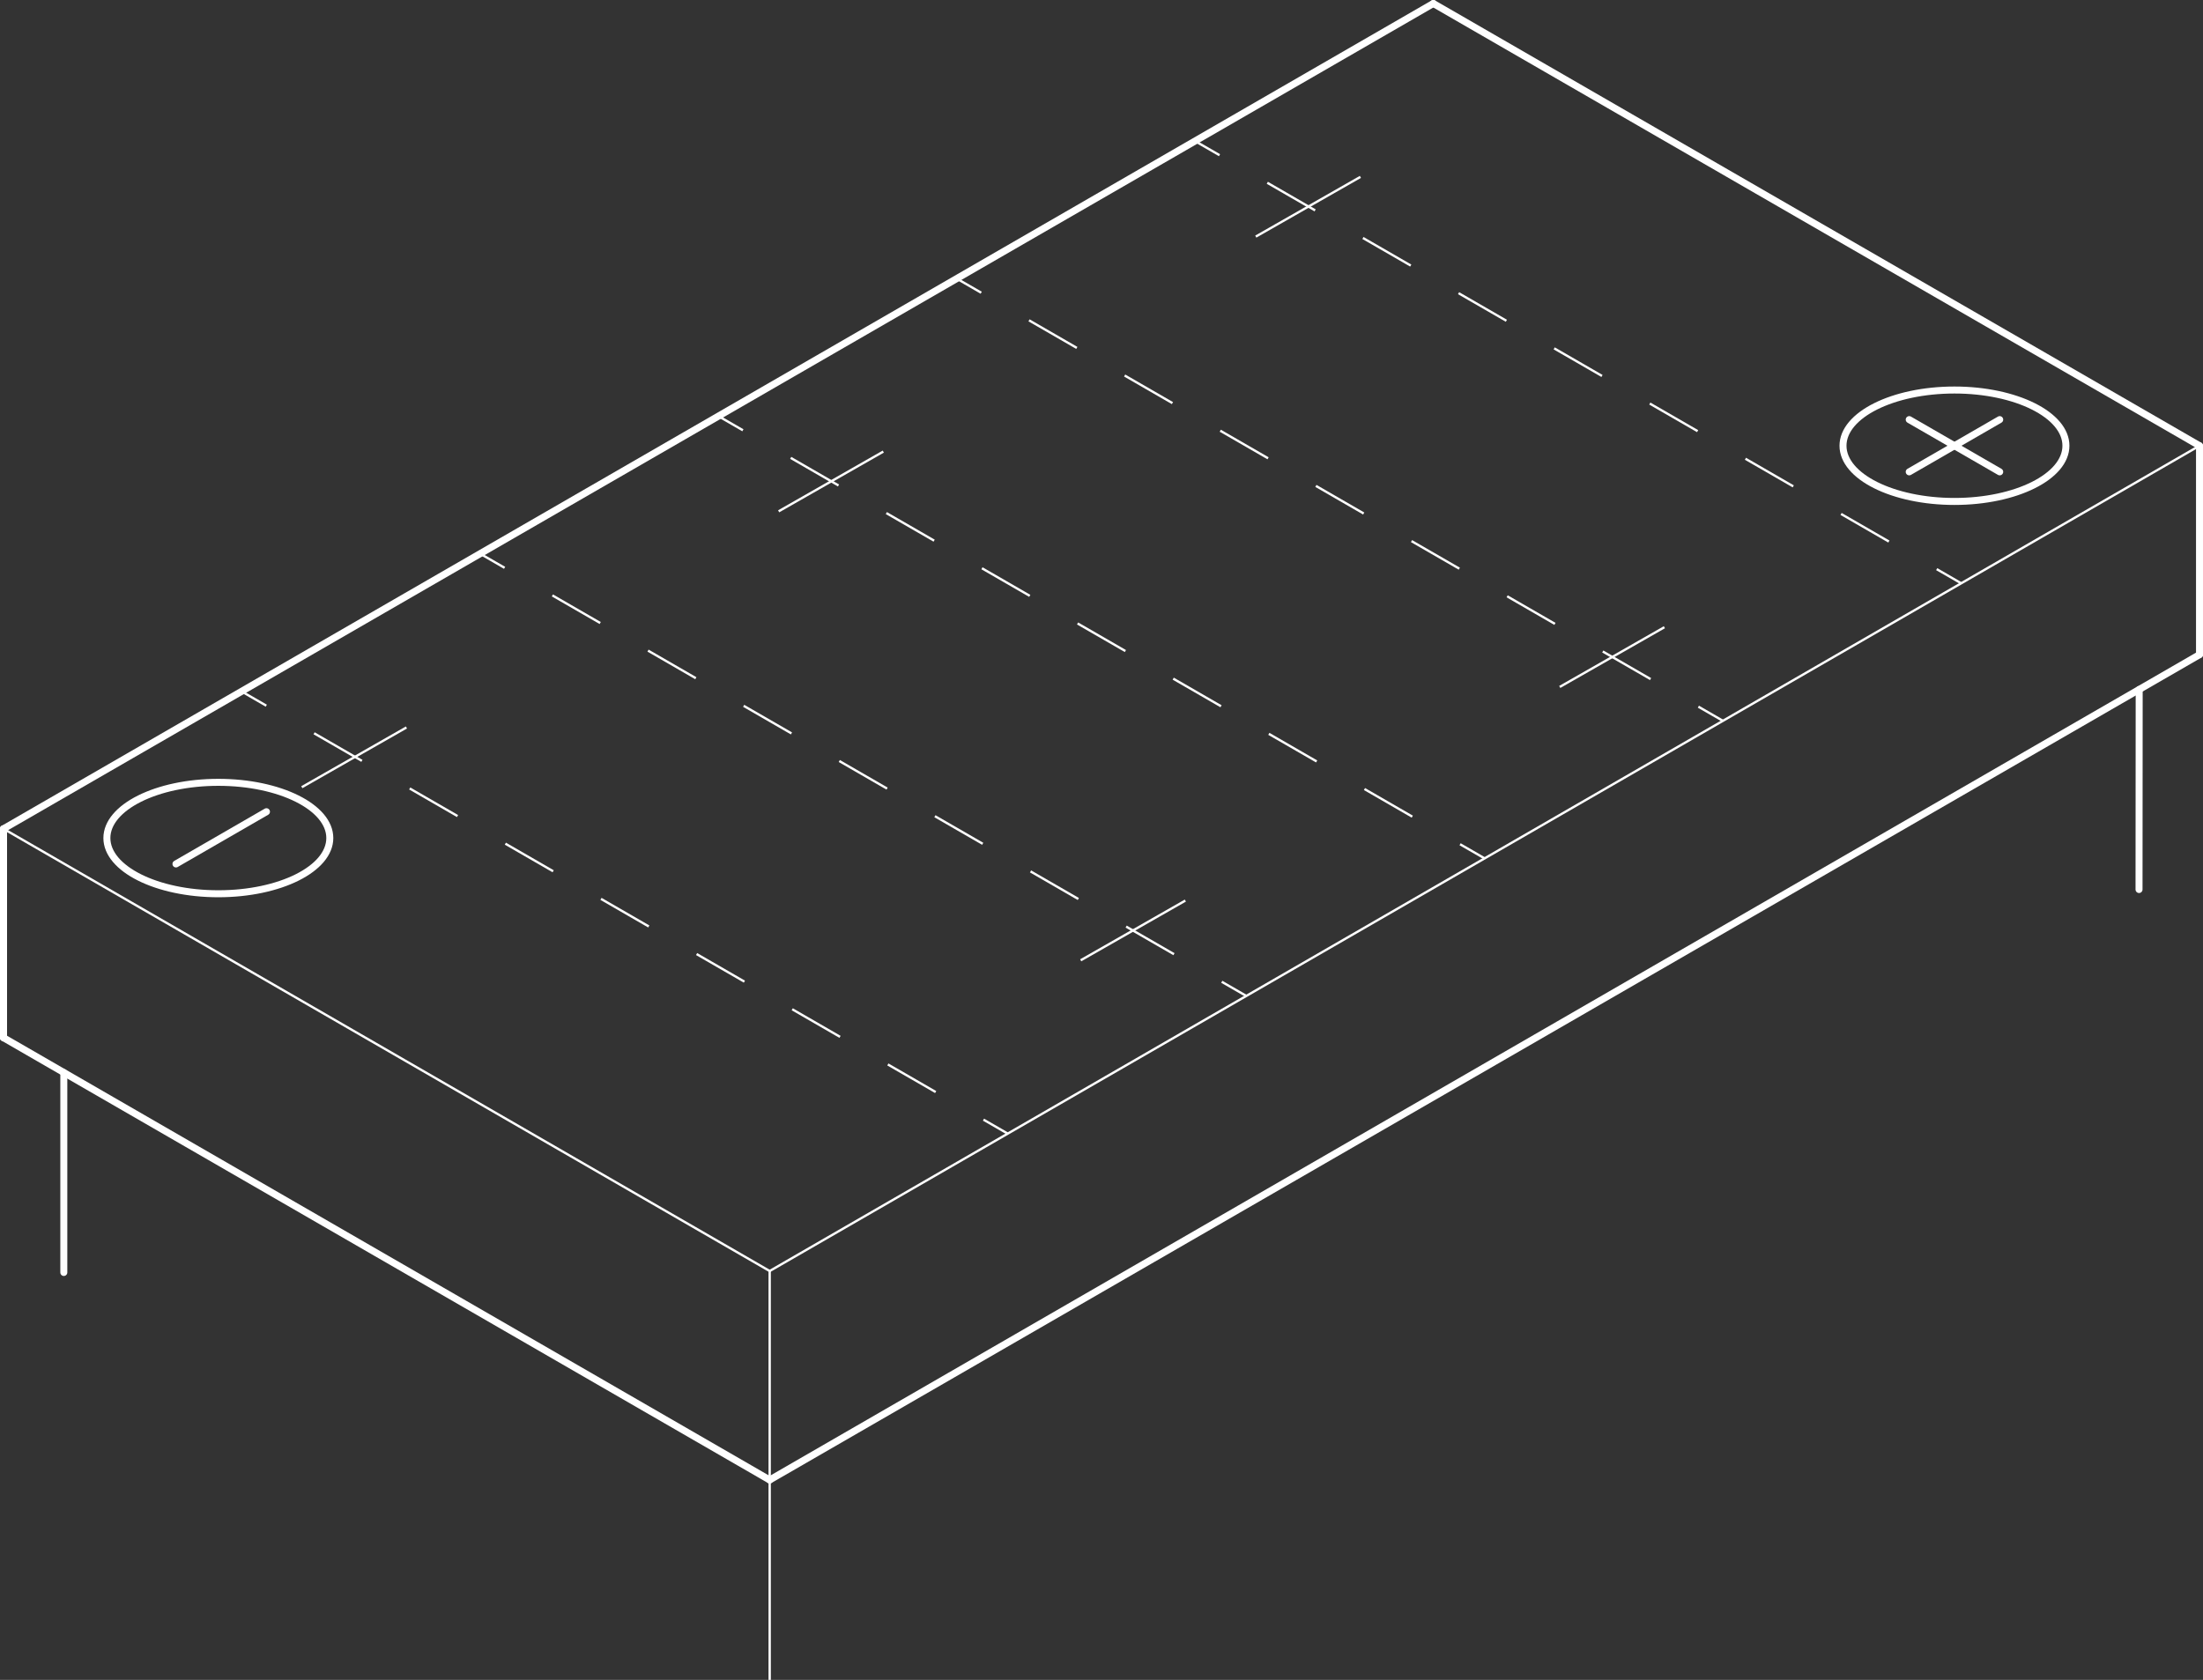 <?xml version="1.0" encoding="utf-8"?>
<!-- Generator: Adobe Illustrator 26.3.1, SVG Export Plug-In . SVG Version: 6.00 Build 0)  -->
<svg xmlns="http://www.w3.org/2000/svg" xmlns:xlink="http://www.w3.org/1999/xlink" version="1.1" id="Ebene_1" x="0px" y="0px" viewBox="0 0 283.466 216.214" style="enable-background:new 0 0 283.466 216.214;" xml:space="preserve" width="283.466" height="216.214">
<rect x="0" y="0" width="283.466" height="216.214" fill="#333333" stroke="none"/>
<style type="text/css">
	.st0{fill:none;stroke:#FFFFFF;stroke-width:0.9;stroke-linecap:round;stroke-linejoin:round;stroke-miterlimit:10;}
	.st1{fill:none;stroke:#FFFFFF;stroke-width:0.3;stroke-linecap:round;stroke-linejoin:round;stroke-miterlimit:10;}
	.st2{fill:none;stroke:#FFFFFF;stroke-width:0.3;stroke-linejoin:round;}
	.st3{fill:none;stroke:#FFFFFF;stroke-width:0.3;stroke-linejoin:round;stroke-dasharray:7.104,7.104;}
	.st4{fill:none;stroke:#FFFFFF;stroke-width:0.3;stroke-linejoin:round;stroke-miterlimit:10;}
</style>
<g id="Ebene_1_00000158009702357115398970000015374694061655938958_">
	<g id="LINE_80_">
	</g>
	<g id="LINE_91_">
	</g>
	<g id="LINE_142_">
	</g>
	<path class="st0" d="M265.828,57.369c0-3.96-6.421-7.171-14.342-7.171   c-7.921-0-14.342,3.211-14.342,7.171s6.421,7.171,14.342,7.171S265.828,61.329,265.828,57.369   L265.828,57.369z"/>
	<line class="st0" x1="257.308" y1="54.007" x2="245.664" y2="60.73"/>
	<line class="st0" x1="245.664" y1="54.007" x2="257.308" y2="60.73"/>
	<path class="st0" d="M42.437,107.862c0-3.96-6.421-7.171-14.342-7.171s-14.342,3.211-14.342,7.171   s6.421,7.171,14.342,7.171S42.437,111.823,42.437,107.862L42.437,107.862z"/>
	<line class="st0" x1="22.642" y1="111.196" x2="34.286" y2="104.473"/>
	<line class="st1" x1="283.017" y1="57.369" x2="99.037" y2="163.59"/>
	<line class="st1" x1="99.037" y1="163.59" x2="0.449" y2="106.67"/>
	<g>
		<g>
			<line class="st2" x1="129.701" y1="145.927" x2="126.547" y2="144.106"/>
			<line class="st3" x1="120.395" y1="140.554" x2="37.342" y2="92.603"/>
			<line class="st2" x1="34.266" y1="90.827" x2="31.112" y2="89.007"/>
		</g>
	</g>
	<g>
		<g>
			<line class="st2" x1="160.364" y1="128.183" x2="157.21" y2="126.363"/>
			<line class="st3" x1="151.058" y1="122.811" x2="68.005" y2="74.86"/>
			<line class="st2" x1="64.929" y1="73.084" x2="61.775" y2="71.263"/>
		</g>
	</g>
	<g>
		<g>
			<line class="st2" x1="191.027" y1="110.48" x2="187.874" y2="108.659"/>
			<line class="st3" x1="181.722" y1="105.107" x2="98.668" y2="57.156"/>
			<line class="st2" x1="95.592" y1="55.38" x2="92.439" y2="53.56"/>
		</g>
	</g>
	<g>
		<g>
			<line class="st2" x1="221.691" y1="92.775" x2="218.537" y2="90.954"/>
			<line class="st3" x1="212.385" y1="87.403" x2="129.332" y2="39.452"/>
			<line class="st2" x1="126.256" y1="37.676" x2="123.102" y2="35.855"/>
		</g>
	</g>
	<g>
		<g>
			<line class="st2" x1="252.354" y1="75.074" x2="249.2" y2="73.253"/>
			<line class="st3" x1="243.048" y1="69.701" x2="159.995" y2="21.75"/>
			<line class="st2" x1="156.919" y1="19.974" x2="153.765" y2="18.154"/>
		</g>
	</g>
	<line class="st0" x1="0.449" y1="106.67" x2="184.429" y2="0.449"/>
	<line class="st0" x1="283.017" y1="57.369" x2="283.017" y2="84.26"/>
	<line class="st0" x1="283.017" y1="57.369" x2="184.429" y2="0.449"/>
	<line class="st1" x1="283.017" y1="57.369" x2="283.017" y2="57.369"/>
	<line class="st0" x1="275.235" y1="114.487" x2="275.255" y2="88.742"/>
	<line class="st0" x1="8.211" y1="138.043" x2="8.211" y2="163.776"/>
	<line class="st1" x1="99.037" y1="163.59" x2="99.037" y2="216.214"/>
	<line class="st4" x1="152.522" y1="115.912" x2="139.057" y2="123.598"/>
	<line class="st4" x1="214.162" y1="80.728" x2="200.697" y2="88.414"/>
	<line class="st4" x1="52.298" y1="93.631" x2="38.833" y2="101.317"/>
	<line class="st4" x1="113.656" y1="58.124" x2="100.191" y2="65.811"/>
	<line class="st4" x1="175.049" y1="22.766" x2="161.584" y2="30.452"/>
	<g id="LINE_8_">
		<line class="st0" x1="0.449" y1="133.561" x2="99.037" y2="190.481"/>
	</g>
	<g id="LINE_7_">
		<line class="st0" x1="99.037" y1="190.481" x2="283.017" y2="84.26"/>
	</g>
	<line class="st0" x1="0.449" y1="106.67" x2="0.449" y2="133.561"/>
	<line class="st0" x1="0.449" y1="106.67" x2="0.449" y2="133.561"/>
</g>
<g id="Ebene_2_00000013893489432657144590000012302229843864371608_">
</g>
</svg>
